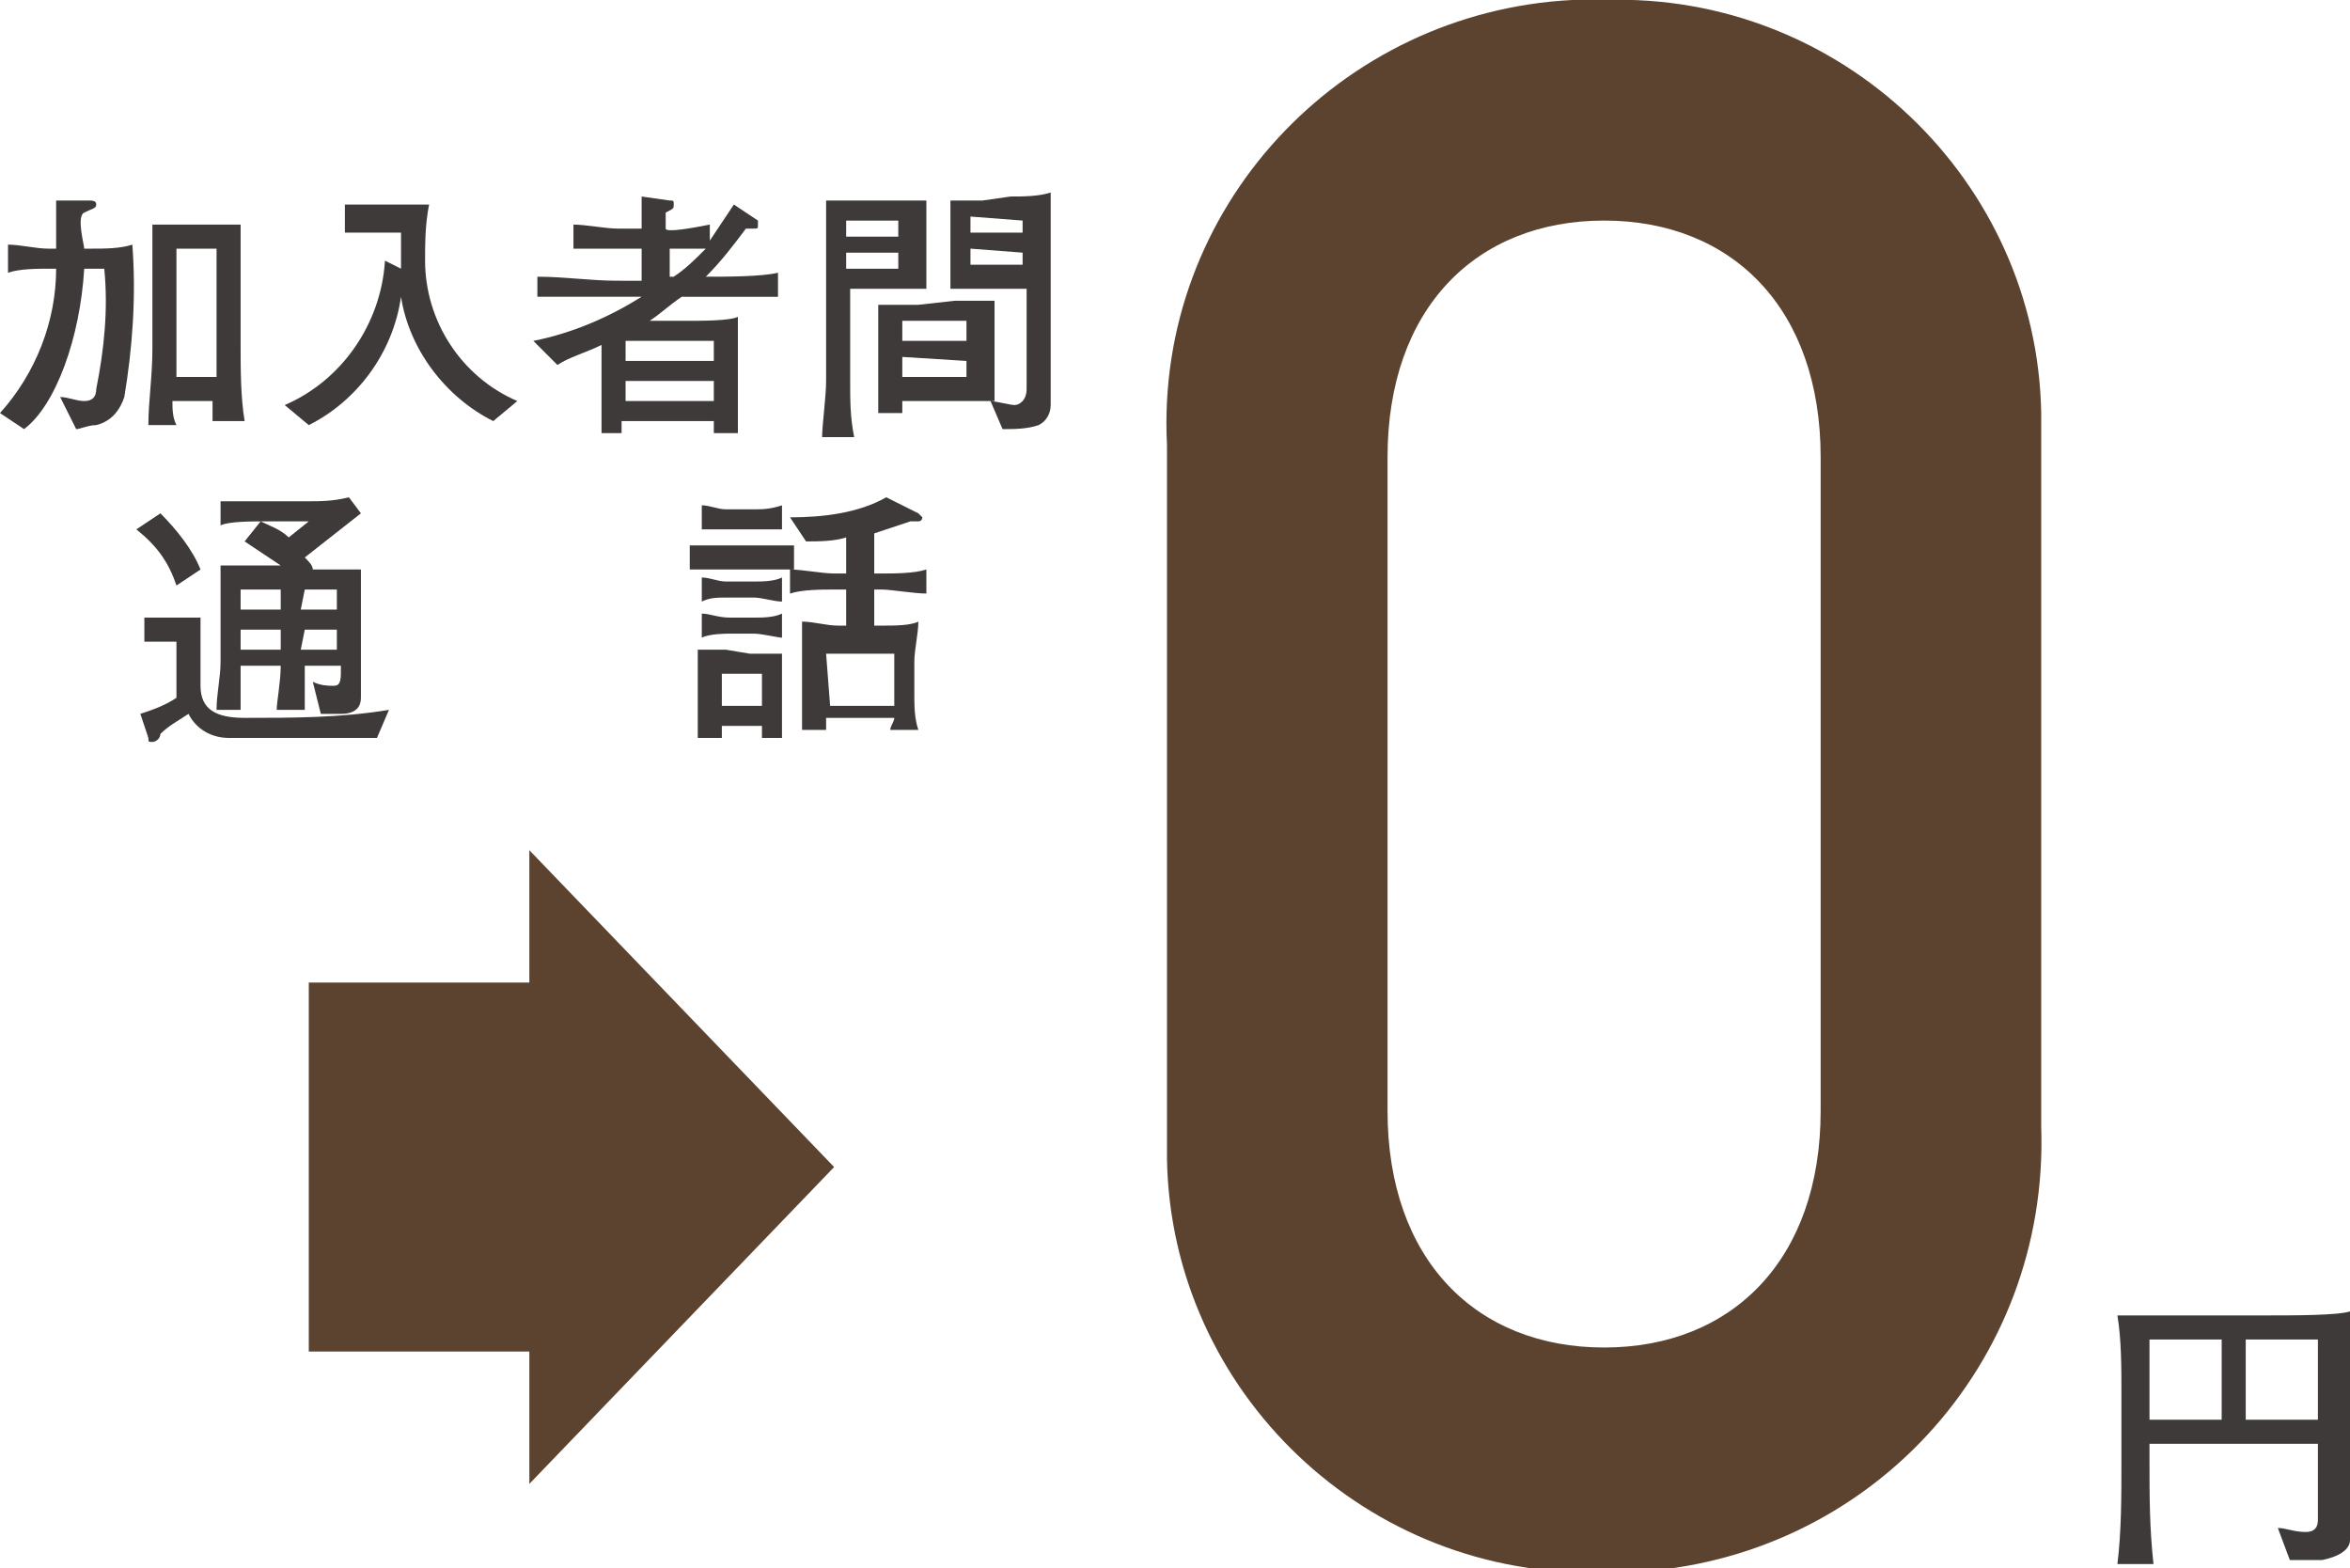 <?xml version="1.0" encoding="utf-8"?>
<!-- Generator: Adobe Illustrator 21.1.0, SVG Export Plug-In . SVG Version: 6.00 Build 0)  -->
<!DOCTYPE svg PUBLIC "-//W3C//DTD SVG 1.1//EN" "http://www.w3.org/Graphics/SVG/1.1/DTD/svg11.dtd">
<svg version="1.1" id="レイヤー_1" xmlns="http://www.w3.org/2000/svg" xmlns:xlink="http://www.w3.org/1999/xlink" x="0px"
	 y="0px" viewBox="0 0 58.6 39.1" style="enable-background:new 0 0 58.6 39.1;" xml:space="preserve">
<style type="text/css">
	.st0{fill:#3E3A39;}
	.st1{fill:#5B4330;}
</style>
<title>COMFORTABLE_13</title>
<g id="レイヤー_2">
	<g id="レイヤー_1-2">
		<path class="st0" d="M1.5,9.9c0.2,0,0.4,0.1,0.6,0.1s0.3-0.1,0.3-0.3c0.2-1,0.3-2,0.2-3H2.1c-0.1,1.7-0.7,3.4-1.5,4L0,10.3
			c0.9-1,1.4-2.3,1.4-3.6H1.3c-0.4,0-0.8,0-1.1,0.1V6.1c0.3,0,0.7,0.1,1,0.1h0.2c0-0.4,0-0.8,0-1.2h0.8c0.1,0,0.2,0,0.2,0.1
			S2.3,5.2,2.1,5.3s0,0.8,0,0.9h0.2c0.3,0,0.7,0,1-0.1c0.1,1.3,0,2.6-0.2,3.8c-0.1,0.3-0.3,0.6-0.7,0.7c-0.2,0-0.4,0.1-0.5,0.1
			L1.5,9.9z M3.7,10.6c0-0.6,0.1-1.2,0.1-1.9V7.1c0-0.5,0-1,0-1.5h1.4H6C6,6.1,6,6.5,6,7v1.6c0,0.6,0,1.3,0.1,1.9H5.3
			c0-0.2,0-0.3,0-0.5h-1c0,0.2,0,0.4,0.1,0.6H3.7z M4.4,6.2v3.2h1V6.2H4.4z"/>
		<path class="st0" d="M9.9,5.1h0.8c-0.1,0.5-0.1,1-0.1,1.4c0,1.5,0.9,2.9,2.3,3.5l-0.6,0.5c-1.2-0.6-2.1-1.8-2.3-3.1l0,0
			C9.8,8.8,8.9,10,7.7,10.6l-0.6-0.5c1.4-0.6,2.4-2,2.5-3.6L10,6.7c0-0.3,0-0.6,0-0.9H9.3H8.6V5.1h0.7H9.9z"/>
		<path class="st0" d="M16.7,5c0.1,0,0.1,0,0.1,0.1s0,0.1-0.2,0.2c0,0.1,0,0.3,0,0.4s0.6,0,1.1-0.1V6l0,0c0.2-0.3,0.4-0.6,0.6-0.9
			l0.6,0.4v0.1c0,0.1,0,0.1-0.1,0.1h-0.2c-0.3,0.4-0.6,0.8-1,1.2c0.5,0,1.4,0,1.8-0.1v0.6c-0.4,0-1.3,0-2,0H17
			c-0.3,0.2-0.5,0.4-0.8,0.6h0.9c0.4,0,1.1,0,1.3-0.1c0,0.3,0,0.6,0,0.9v1.1c0,0.3,0,0.7,0,0.9h-0.6c0-0.1,0-0.2,0-0.3h-2.3
			c0,0.1,0,0.2,0,0.3H15c0-0.3,0-0.7,0-1V8.6c-0.4,0.2-0.8,0.3-1.1,0.5l-0.6-0.6c1-0.2,1.9-0.6,2.7-1.1h-0.6c-0.6,0-1.4,0-2,0V6.9
			c0.7,0,1.3,0.1,2,0.1H16V6.2h-0.6c-0.4,0-0.8,0-1.1,0V5.6c0.3,0,0.8,0.1,1.1,0.1H16c0-0.2,0-0.7,0-0.8L16.7,5z M15.6,8.5V9h2.2
			V8.5H15.6z M15.6,9.5V10h2.2V9.5H15.6z M16.6,6.9h0.2c0.3-0.2,0.5-0.4,0.8-0.7c-0.2,0-0.7,0-0.9,0v0.7H16.6z"/>
		<path class="st0" d="M22.2,5c0.2,0,0.6,0,0.9,0c0,0.3,0,0.5,0,0.8v0.7c0,0.2,0,0.6,0,0.7c-0.2,0-0.7,0-1,0h-0.9v2.3
			c0,0.5,0,0.9,0.1,1.4h-0.8c0-0.3,0.1-1,0.1-1.4V5.9c0-0.3,0-0.6,0-0.9c0.3,0,0.7,0,1,0H22.2z M21.1,5.5v0.4h1.3V5.5H21.1z
			 M21.1,6.3v0.4h1.3V6.3H21.1z M23.8,7.5h1c0,0.3,0,0.6,0,0.9v0.7c0,0.3,0,0.6,0,0.9c-0.3,0-0.6,0-1,0h-1.3c0,0.1,0,0.2,0,0.3h-0.6
			c0-0.3,0-0.6,0-0.9V8.5c0-0.3,0-0.6,0-0.9c0.3,0,0.6,0,1,0L23.8,7.5z M22.5,8v0.5h1.6V8H22.5z M22.5,8.9v0.5h1.6V9L22.5,8.9z
			 M25.2,4.9c0.3,0,0.7,0,1-0.1c0,0.4,0,0.7,0,1.1v4.2c0,0.2-0.1,0.4-0.3,0.5c-0.3,0.1-0.6,0.1-0.9,0.1L24.7,10
			c0.1,0,0.5,0.1,0.6,0.1s0.3-0.1,0.3-0.4V7.2h-1h-0.9c0-0.3,0-0.5,0-0.8V5.7c0-0.2,0-0.5,0-0.7c0.3,0,0.5,0,0.8,0L25.2,4.9z
			 M24.2,5.4v0.4h1.3V5.5L24.2,5.4z M24.2,6.2v0.4h1.3V6.3L24.2,6.2z"/>
		<path class="st0" d="M4,12.8c0.4,0.4,0.8,0.9,1,1.4l-0.6,0.4c-0.2-0.6-0.5-1-1-1.4L4,12.8z M4.5,15.4H5c0,0.3,0,0.5,0,0.8v0.9
			c0,0.6,0.4,0.8,1.1,0.8c1.2,0,2.4,0,3.6-0.2l-0.3,0.7c-0.5,0-3.5,0-3.7,0c-0.4,0-0.8-0.2-1-0.6C4.4,18,4.2,18.1,4,18.3
			c0,0.1-0.1,0.2-0.2,0.2s-0.1,0-0.1-0.1l-0.2-0.6c0.3-0.1,0.6-0.2,0.9-0.4V16H4H3.6v-0.6H4.5L4.5,15.4z M7.6,12.5
			c0.4,0,0.7,0,1.1-0.1L9,12.8l-1.4,1.1c0.1,0.1,0.2,0.2,0.2,0.3H8c0.3,0,0.7,0,1,0c0,0.3,0,0.7,0,1.1v2.1c0,0.2-0.1,0.4-0.5,0.4
			c-0.2,0-0.4,0-0.5,0L7.8,17c0.2,0.1,0.4,0.1,0.5,0.1s0.2,0,0.2-0.3v-0.2H7.6c0,0.4,0,0.9,0,1.1H6.9C6.9,17.5,7,17,7,16.6H6
			c0,0.3,0,0.5,0,0.8v0.3H5.4c0-0.4,0.1-0.8,0.1-1.2v-1.3c0-0.2,0-0.8,0-1.1c0.2,0,0.8,0,1,0H7c-0.3-0.2-0.6-0.4-0.9-0.6L6.5,13
			c0.2,0.1,0.5,0.2,0.7,0.4L7.7,13H6.6c-0.3,0-0.9,0-1.1,0.1v-0.6c0.2,0,0.8,0,1,0H7.6z M6,15.2h1v-0.5H6V15.2z M6,16.2h1v-0.5H6
			V16.2z M7.5,15.2h0.9v-0.5H7.6L7.5,15.2z M7.5,16.2h0.9v-0.5H7.6L7.5,16.2z"/>
		<path class="st0" d="M18.9,13.6h0.9v0.6c-0.2,0-0.7,0-0.9,0H18h-0.8v-0.6H18H18.9z M18.7,16.3h0.8c0,0.3,0,0.6,0,0.8v0.6
			c0,0.2,0,0.5,0,0.7H19c0-0.1,0-0.2,0-0.3h-1c0,0.1,0,0.2,0,0.3h-0.6c0-0.1,0-0.5,0-0.6v-0.7c0-0.4,0-0.7,0-0.9c0.2,0,0.5,0,0.7,0
			L18.7,16.3z M18.8,15.4c0.2,0,0.5,0,0.7-0.1v0.6c-0.1,0-0.5-0.1-0.7-0.1h-0.6c-0.1,0-0.5,0-0.7,0.1v-0.6c0.2,0,0.4,0.1,0.7,0.1
			H18.8z M18.8,14.5c0.2,0,0.5,0,0.7-0.1V15c-0.2,0-0.5-0.1-0.7-0.1h-0.7c-0.2,0-0.4,0-0.6,0.1v-0.6c0.2,0,0.4,0.1,0.6,0.1H18.8z
			 M18.8,12.7c0.2,0,0.4,0,0.7-0.1v0.6c-0.2,0-0.4,0-0.7,0h-0.7c-0.2,0-0.4,0-0.6,0v-0.6c0.2,0,0.4,0.1,0.6,0.1H18.8z M18,17.6h1
			v-0.8h-1V17.6z M22.9,12.8l0.1,0.1c0,0,0,0.1-0.1,0.1h-0.2c-0.3,0.1-0.6,0.2-0.9,0.3v1H22c0.3,0,0.8,0,1.1-0.1v0.6
			c-0.3,0-0.9-0.1-1.1-0.1h-0.2v0.9H22c0.3,0,0.7,0,0.9-0.1c0,0.3-0.1,0.7-0.1,1v0.8c0,0.3,0,0.6,0.1,0.9h-0.7
			c0-0.1,0.1-0.2,0.1-0.3h-1.7c0,0.1,0,0.2,0,0.3H20c0-0.2,0-0.5,0-0.8v-0.8c0-0.3,0-1,0-1.1c0.3,0,0.6,0.1,0.9,0.1h0.2v-0.9h-0.3
			c-0.3,0-0.8,0-1.1,0.1v-0.6c0.3,0,0.8,0.1,1.1,0.1h0.3v-0.9c-0.3,0.1-0.7,0.1-1,0.1l-0.4-0.6c0.8,0,1.7-0.1,2.4-0.5L22.9,12.8z
			 M20.7,17.6h1.6v-1.3h-1.7L20.7,17.6z"/>
		<path class="st1" d="M29.1,11.1C28.8,5.2,33.4,0.3,39.2,0c0.3,0,0.5,0,0.8,0c5.9-0.2,10.8,4.5,10.9,10.3c0,0.3,0,0.5,0,0.8v17
			c0.2,5.9-4.3,10.8-10.2,11.1c-0.2,0-0.5,0-0.7,0c-5.9,0.2-10.8-4.5-10.9-10.3c0-0.3,0-0.5,0-0.8V11.1z M45.4,11.4
			c0-3.7-2.2-5.9-5.4-5.9s-5.4,2.2-5.4,5.9v16.3c0,3.7,2.2,5.9,5.4,5.9s5.4-2.2,5.4-5.9V11.4z"/>
		<path class="st0" d="M56.5,32.8c0.7,0,1.8,0,2.1-0.1c0,0.5,0,1.1,0,1.6v3.5c0,0.2,0,0.4,0,0.6s-0.2,0.4-0.7,0.5
			c-0.3,0-0.5,0-0.8,0l-0.3-0.8c0.2,0,0.4,0.1,0.7,0.1c0.2,0,0.3-0.1,0.3-0.3V36h-4.2v0.4c0,0.9,0,1.7,0.1,2.6h-0.9
			c0.1-0.8,0.1-1.7,0.1-2.5v-1.8c0-0.6,0-1.3-0.1-1.9c0.6,0,1.3,0,1.9,0H56.5z M53.6,33.4v2h1.8v-2H53.6z M56,33.4v2h1.8v-2H56z"/>
		<polygon class="st1" points="13.2,24.5 7.7,24.5 7.7,33.7 13.2,33.7 13.2,37 20.8,29.1 13.2,21.2 		"/>
	</g>
</g>
</svg>
